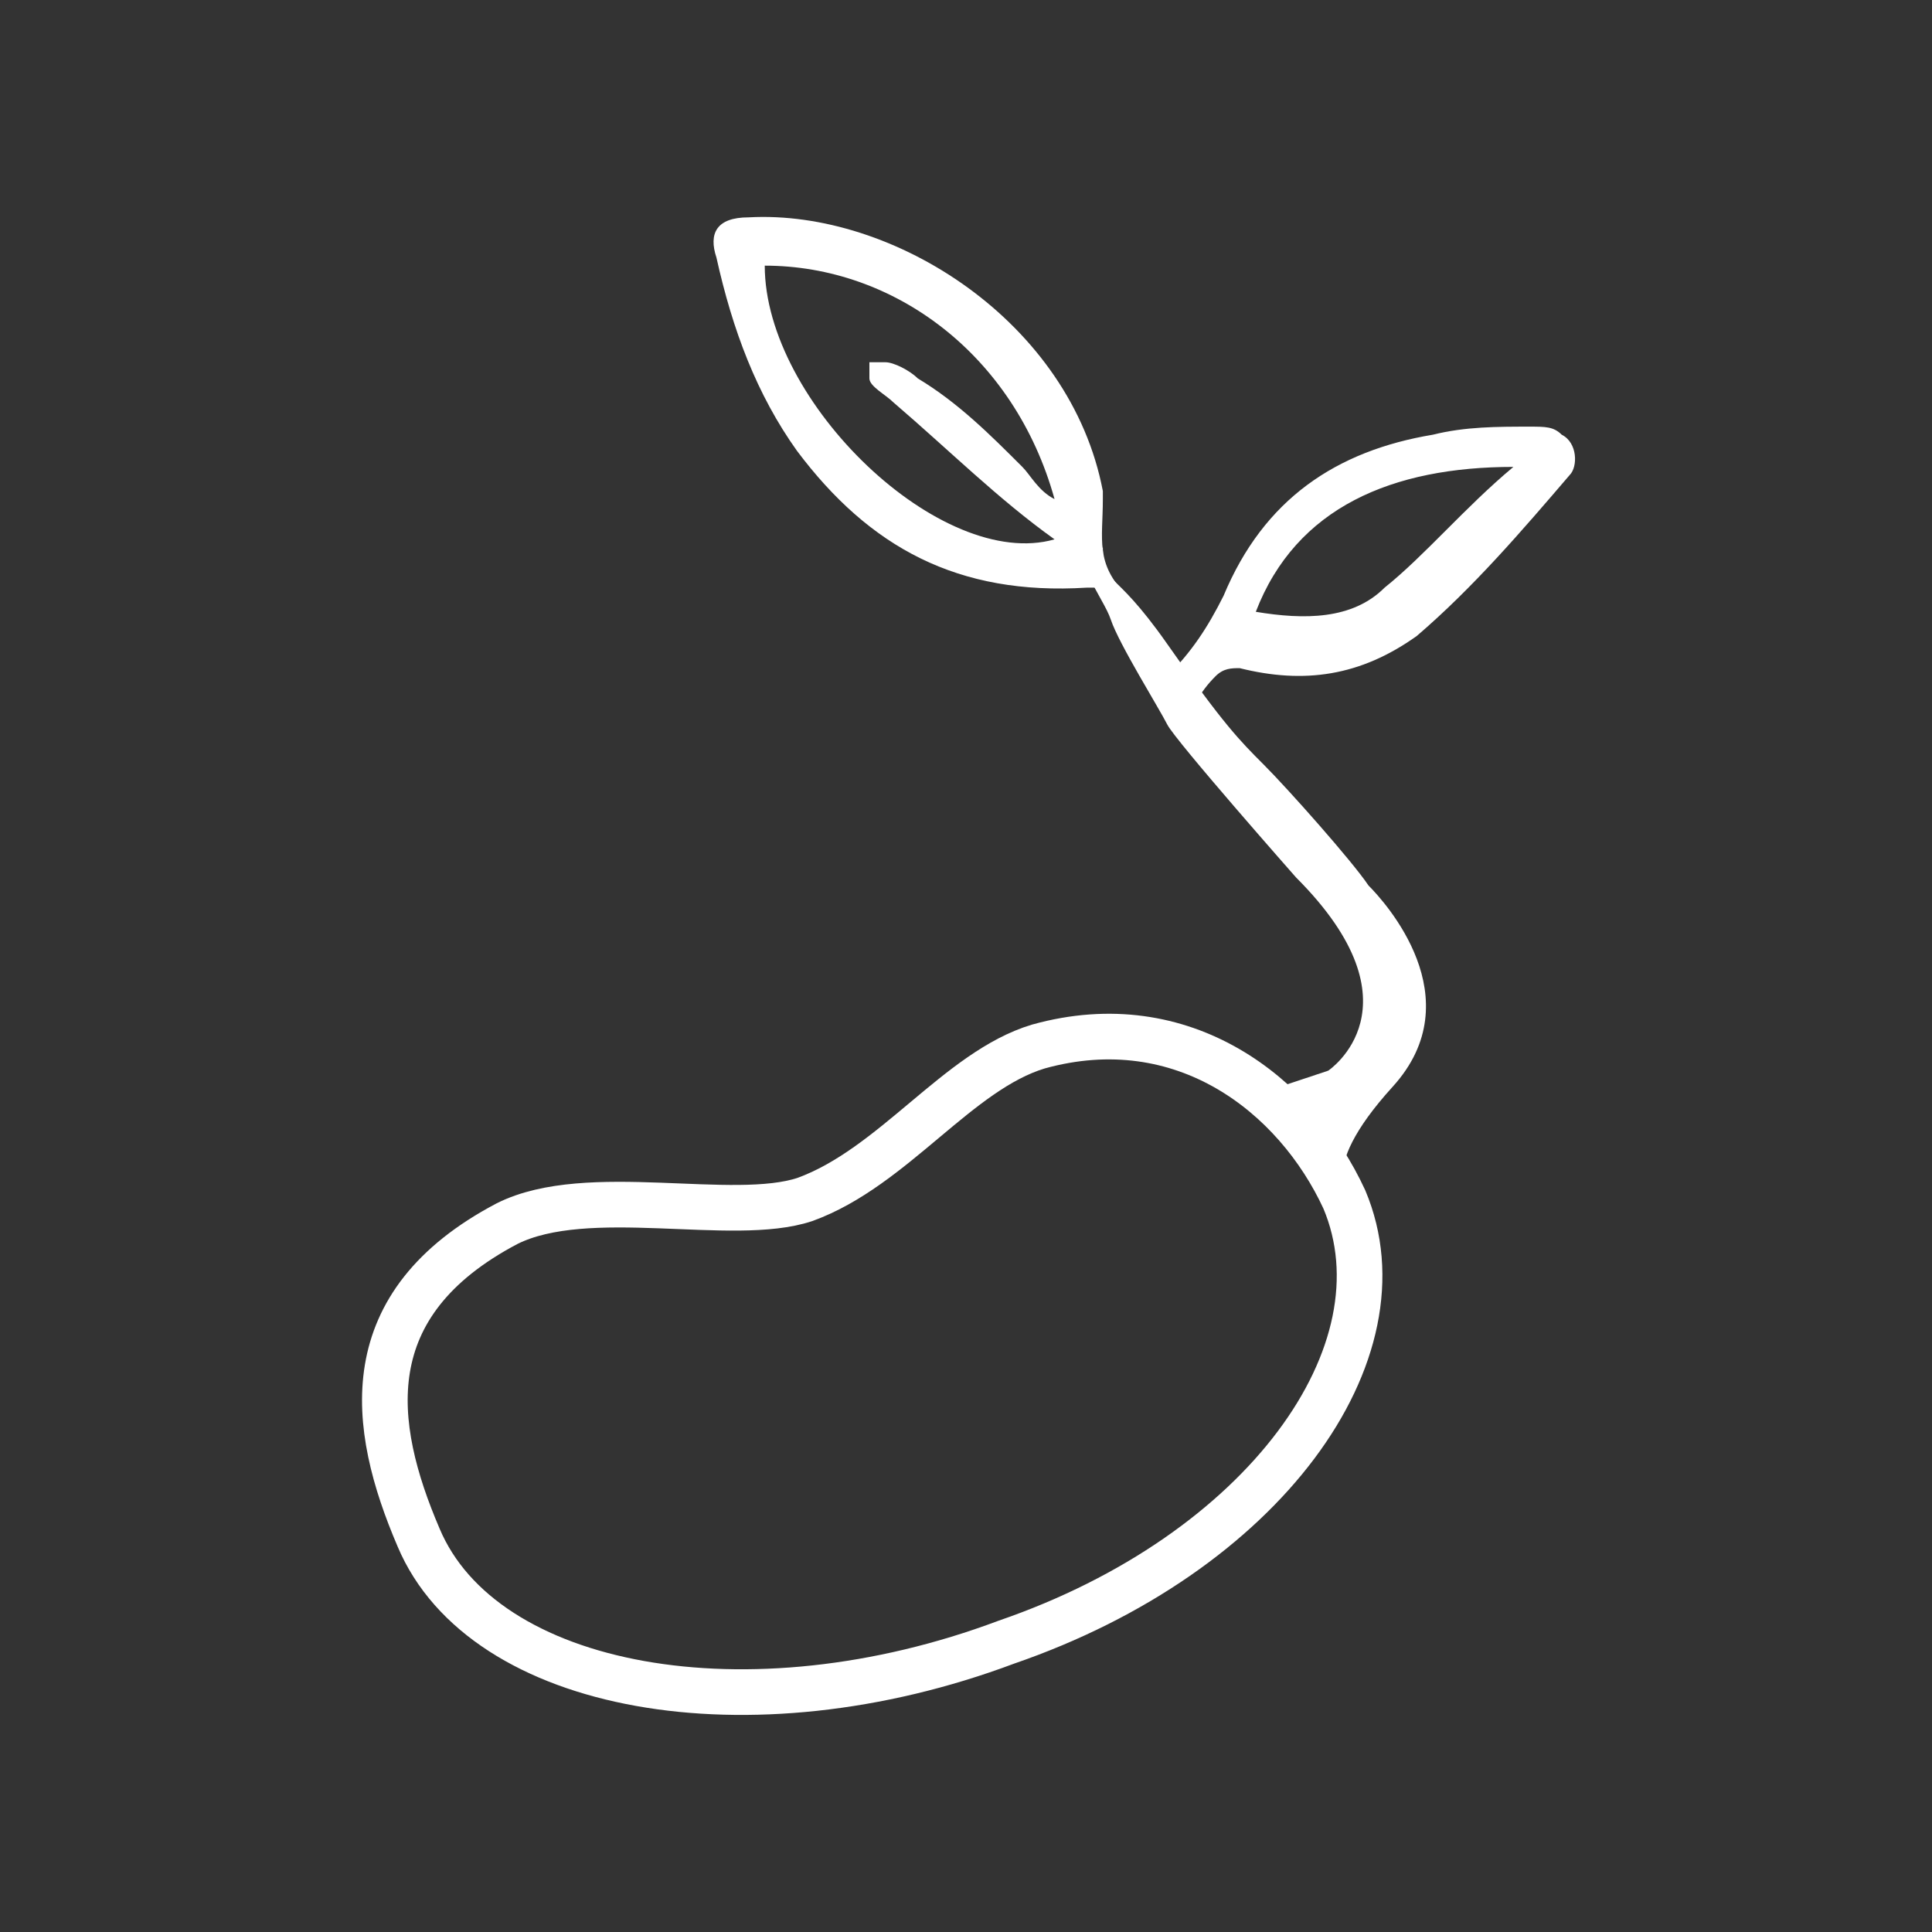 <?xml version="1.0" encoding="utf-8"?>
<!-- Generator: Adobe Illustrator 25.4.0, SVG Export Plug-In . SVG Version: 6.00 Build 0)  -->
<svg version="1.1" id="Layer_1" xmlns="http://www.w3.org/2000/svg" xmlns:xlink="http://www.w3.org/1999/xlink" x="0px" y="0px"
	 viewBox="0 0 24 24" style="enable-background:new 0 0 24 24;" xml:space="preserve">
<rect x="0" y="0" width="24" height="24" fill="#333333" stroke="none"/>
<style type="text/css">
	.st0{fill:#FFFFFF;}
	.st1{fill:none;stroke:#FFFFFF;stroke-width:0.567;stroke-miterlimit:10;}
</style>
<g>
	<g>
		<g>
			<g>
				<path class="st0" d="M14.7,9.1c0.1-0.3,0.2-0.5,0.4-0.7c0.1-0.1,0.2-0.1,0.3-0.1c0.8,0.2,1.5,0.1,2.2-0.4c0.7-0.6,1.3-1.3,1.9-2
					c0.1-0.1,0.1-0.4-0.1-0.5c-0.1-0.1-0.2-0.1-0.4-0.1c-0.4,0-0.8,0-1.2,0.1c-1.2,0.2-2.1,0.8-2.6,2c-0.2,0.4-0.4,0.7-0.7,1
					 M18.8,5.8c-0.6,0.5-1.1,1.1-1.6,1.5c-0.4,0.4-1,0.4-1.6,0.3C16.1,6.3,17.3,5.8,18.8,5.8z M14.7,9.1c0-0.6-0.3-0.5-0.2-1L14,7.4
					c-0.4-0.4-0.3-0.7-0.3-1.2V6.1C13.3,4,11.1,2.6,9.3,2.7c-0.4,0-0.5,0.2-0.4,0.5c0.2,0.9,0.5,1.7,1,2.4c0.9,1.2,2,1.8,3.6,1.7
					h0.1c0.3,0.4,0.8,0.9,0.8,1.4 M9.5,3.3c1.6,0,3.1,1.1,3.6,2.9c-0.2-0.1-0.3-0.3-0.4-0.4c-0.4-0.4-0.8-0.8-1.3-1.1
					c-0.1-0.1-0.3-0.2-0.4-0.2c-0.1,0-0.2,0-0.2,0c0,0.1,0,0.2,0,0.2c0,0.1,0.2,0.2,0.3,0.3c0.7,0.6,1.3,1.2,2,1.7
					C11.7,7.1,9.5,5,9.5,3.3z"/>
			</g>
		</g>
		<path class="st0" d="M13.7,6.8c0,0.5,0.1,0.2,0.8,1.2s0.9,1.2,1.2,1.5s1.1,1.2,1.3,1.5c0.2,0.2,1.3,1.4,0.3,2.5s-0.5,1.4-0.5,1.4
			l-0.9-1.4l0.6-0.2c0,0,1.2-0.8-0.4-2.4c0,0-1.5-1.7-1.6-1.9s-0.6-1-0.7-1.3c-0.1-0.3-0.5-0.7-0.3-1.2S13.5,7,13.7,6.8"/>
	</g>
	<g>
		<path class="st1" d="M16.7,14.9c0.8,1.9-1,4.4-4.2,5.5C9.3,21.6,6,21,5.2,19.1c-0.6-1.4-0.8-2.9,1.1-3.9c1-0.5,2.8,0,3.7-0.3
			c1.1-0.4,1.9-1.6,2.9-1.9C14.7,12.5,16.1,13.6,16.7,14.9z"/>
	</g>
</g>
</svg>
